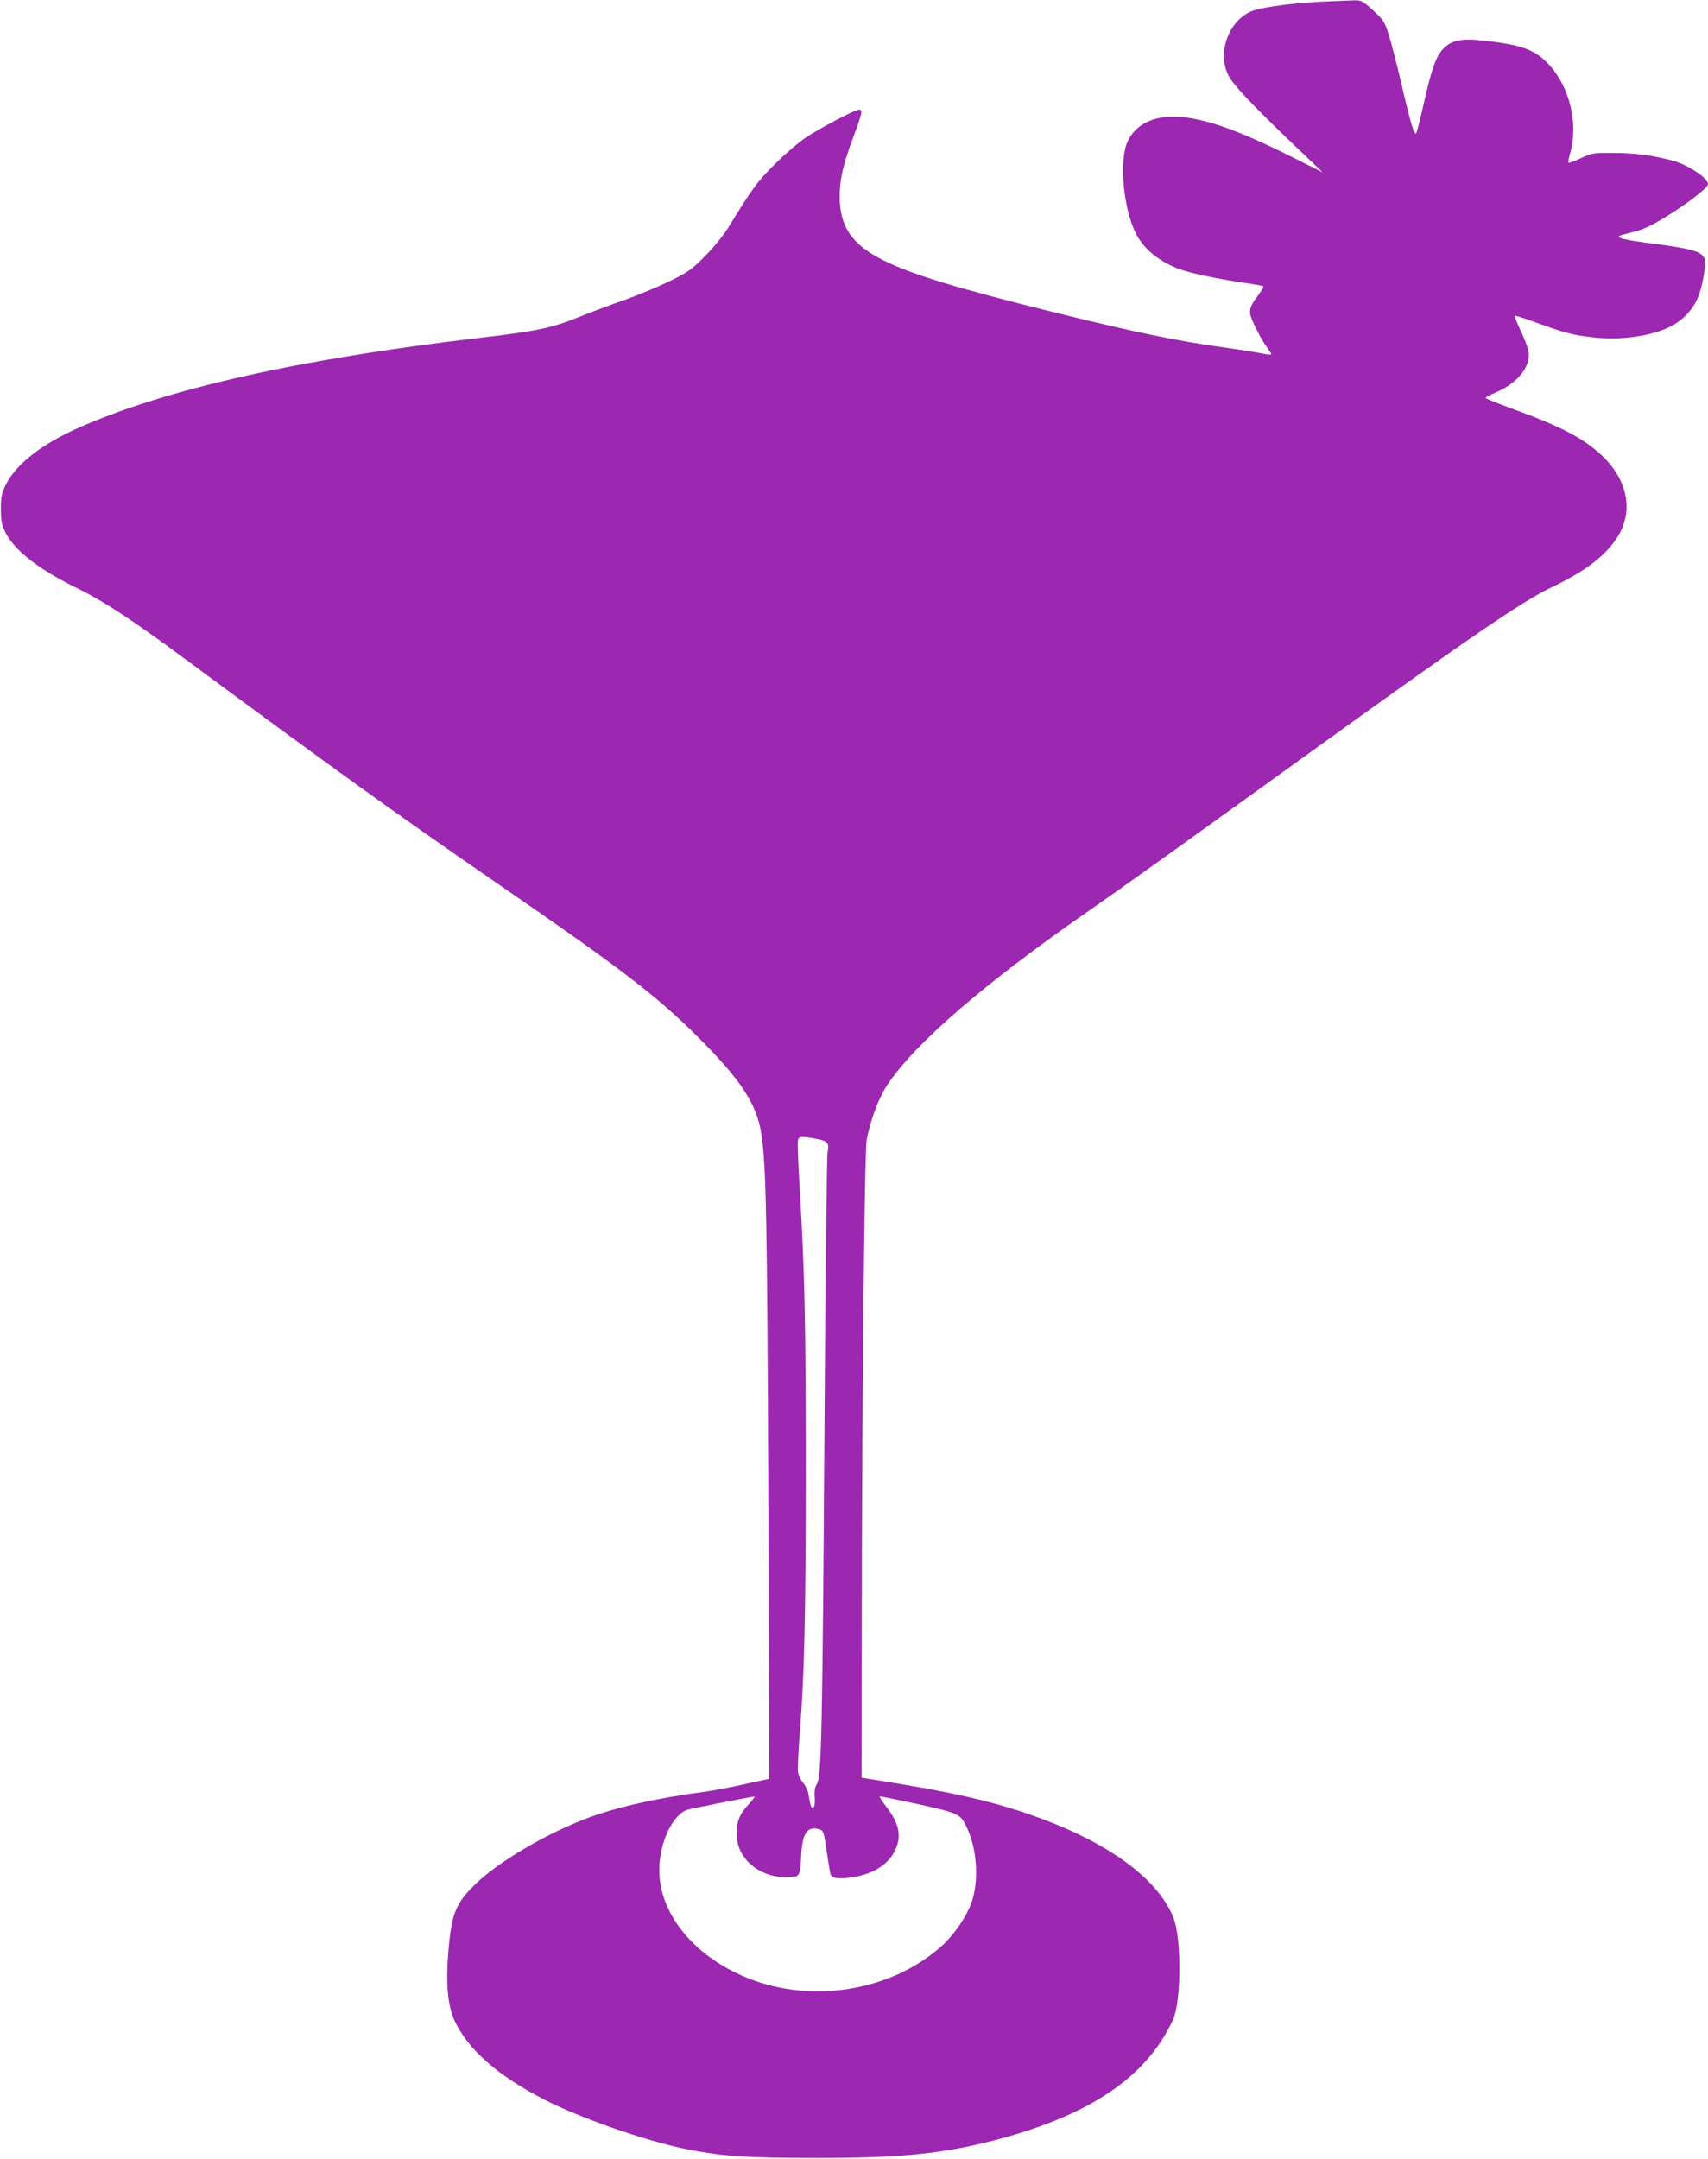<?xml version="1.0" standalone="no"?>
<!DOCTYPE svg PUBLIC "-//W3C//DTD SVG 20010904//EN"
 "http://www.w3.org/TR/2001/REC-SVG-20010904/DTD/svg10.dtd">
<svg version="1.0" xmlns="http://www.w3.org/2000/svg"
 width="1013pt" height="1280pt" viewBox="0 0 1013 1280"
 preserveAspectRatio="xMidYMid meet">
<g transform="translate(0,1280) scale(0.1,-0.1)"
fill="#9c27b0" stroke="none">
<path d="M7905 12793 c-204 -7 -418 -33 -483 -60 -135 -56 -204 -246 -137
-379 27 -55 137 -172 390 -414 l170 -162 -190 95 c-309 154 -501 222 -658 234
-147 11 -258 -40 -308 -143 -53 -110 -28 -399 48 -549 46 -91 137 -165 256
-210 67 -25 239 -61 407 -85 47 -7 88 -14 92 -17 4 -2 -9 -25 -28 -51 -45 -58
-56 -86 -48 -120 9 -37 67 -150 98 -191 14 -19 26 -38 26 -42 0 -3 -28 -1 -63
7 -34 7 -132 22 -217 34 -276 38 -524 89 -995 205 -585 145 -860 228 -1024
311 -188 93 -261 200 -261 379 0 100 19 185 79 347 55 148 59 168 36 168 -23
0 -231 -109 -315 -165 -41 -27 -123 -97 -181 -155 -105 -103 -137 -147 -270
-364 -34 -56 -88 -124 -144 -181 -83 -84 -100 -96 -215 -153 -69 -33 -186 -82
-260 -108 -74 -26 -200 -73 -280 -105 -165 -66 -245 -82 -600 -124 -1061 -125
-1840 -300 -2363 -531 -220 -97 -374 -218 -433 -339 -25 -52 -29 -71 -29 -145
1 -73 5 -93 29 -140 56 -108 201 -219 429 -330 144 -70 323 -187 602 -393 931
-688 1296 -950 1895 -1362 724 -498 937 -661 1181 -905 253 -253 346 -394 374
-570 29 -185 35 -504 42 -2156 l6 -1670 -147 -32 c-81 -18 -182 -37 -224 -43
-295 -39 -527 -91 -700 -155 -250 -93 -539 -263 -676 -398 -116 -114 -139
-174 -158 -409 -14 -179 -2 -310 37 -395 79 -172 256 -328 535 -471 206 -106
593 -242 828 -290 213 -44 363 -55 767 -55 504 -1 750 23 1055 100 578 148
919 376 1077 720 49 108 51 481 3 603 -82 208 -330 405 -695 554 -265 108
-518 173 -935 242 -85 14 -170 27 -187 30 l-33 6 1 877 c1 1333 16 2825 29
2902 19 110 70 248 120 324 162 247 584 611 1205 1041 211 147 522 369 1316
942 925 667 1245 886 1417 969 204 97 321 186 393 297 97 150 66 332 -81 477
-111 109 -249 181 -553 291 -81 30 -147 56 -147 60 0 3 29 18 65 34 127 54
206 155 190 242 -3 21 -24 76 -46 122 -22 46 -37 86 -35 89 3 2 60 -16 128
-41 168 -61 216 -74 335 -87 163 -19 344 6 458 63 79 39 142 108 171 188 25
70 44 189 33 216 -15 41 -79 59 -293 87 -181 23 -233 35 -209 49 4 2 41 12 81
22 52 12 103 36 175 79 130 78 267 182 267 203 0 38 -119 117 -215 142 -116
30 -220 44 -340 44 -127 1 -133 0 -199 -31 -38 -18 -71 -30 -74 -27 -3 2 3 31
12 63 47 168 -5 385 -124 515 -84 92 -160 121 -392 146 -130 15 -190 2 -238
-48 -43 -45 -69 -116 -116 -326 -20 -88 -40 -166 -44 -174 -11 -20 -32 49 -90
299 -28 118 -62 250 -76 292 -23 71 -32 83 -92 138 -62 56 -70 59 -112 58 -25
-1 -81 -3 -125 -5z m-3069 -6744 c73 -13 84 -25 72 -82 -4 -23 -13 -753 -18
-1622 -12 -1791 -18 -2080 -44 -2120 -13 -19 -17 -42 -14 -82 2 -38 -1 -57 -9
-60 -12 -4 -16 7 -28 79 -3 21 -17 51 -31 67 -14 17 -28 45 -31 64 -3 18 2
125 11 238 27 341 35 706 35 1564 0 855 -6 1152 -35 1640 -10 160 -15 299 -11
308 7 20 23 21 103 6z m-395 -3945 c-54 -58 -72 -101 -72 -175 -1 -145 129
-259 296 -259 79 0 81 2 87 132 7 129 35 171 103 154 29 -7 32 -17 50 -145 8
-58 18 -113 21 -123 7 -24 51 -30 130 -18 127 20 216 78 255 165 37 80 21 155
-52 250 -27 36 -46 65 -41 65 4 0 59 -11 122 -24 352 -75 352 -75 392 -156 64
-131 76 -326 28 -455 -31 -83 -100 -183 -168 -246 -287 -263 -743 -348 -1125
-209 -335 123 -557 383 -557 653 0 162 80 331 169 358 29 8 336 69 395 78 5 0
-10 -20 -33 -45z"/>
</g>
</svg>
